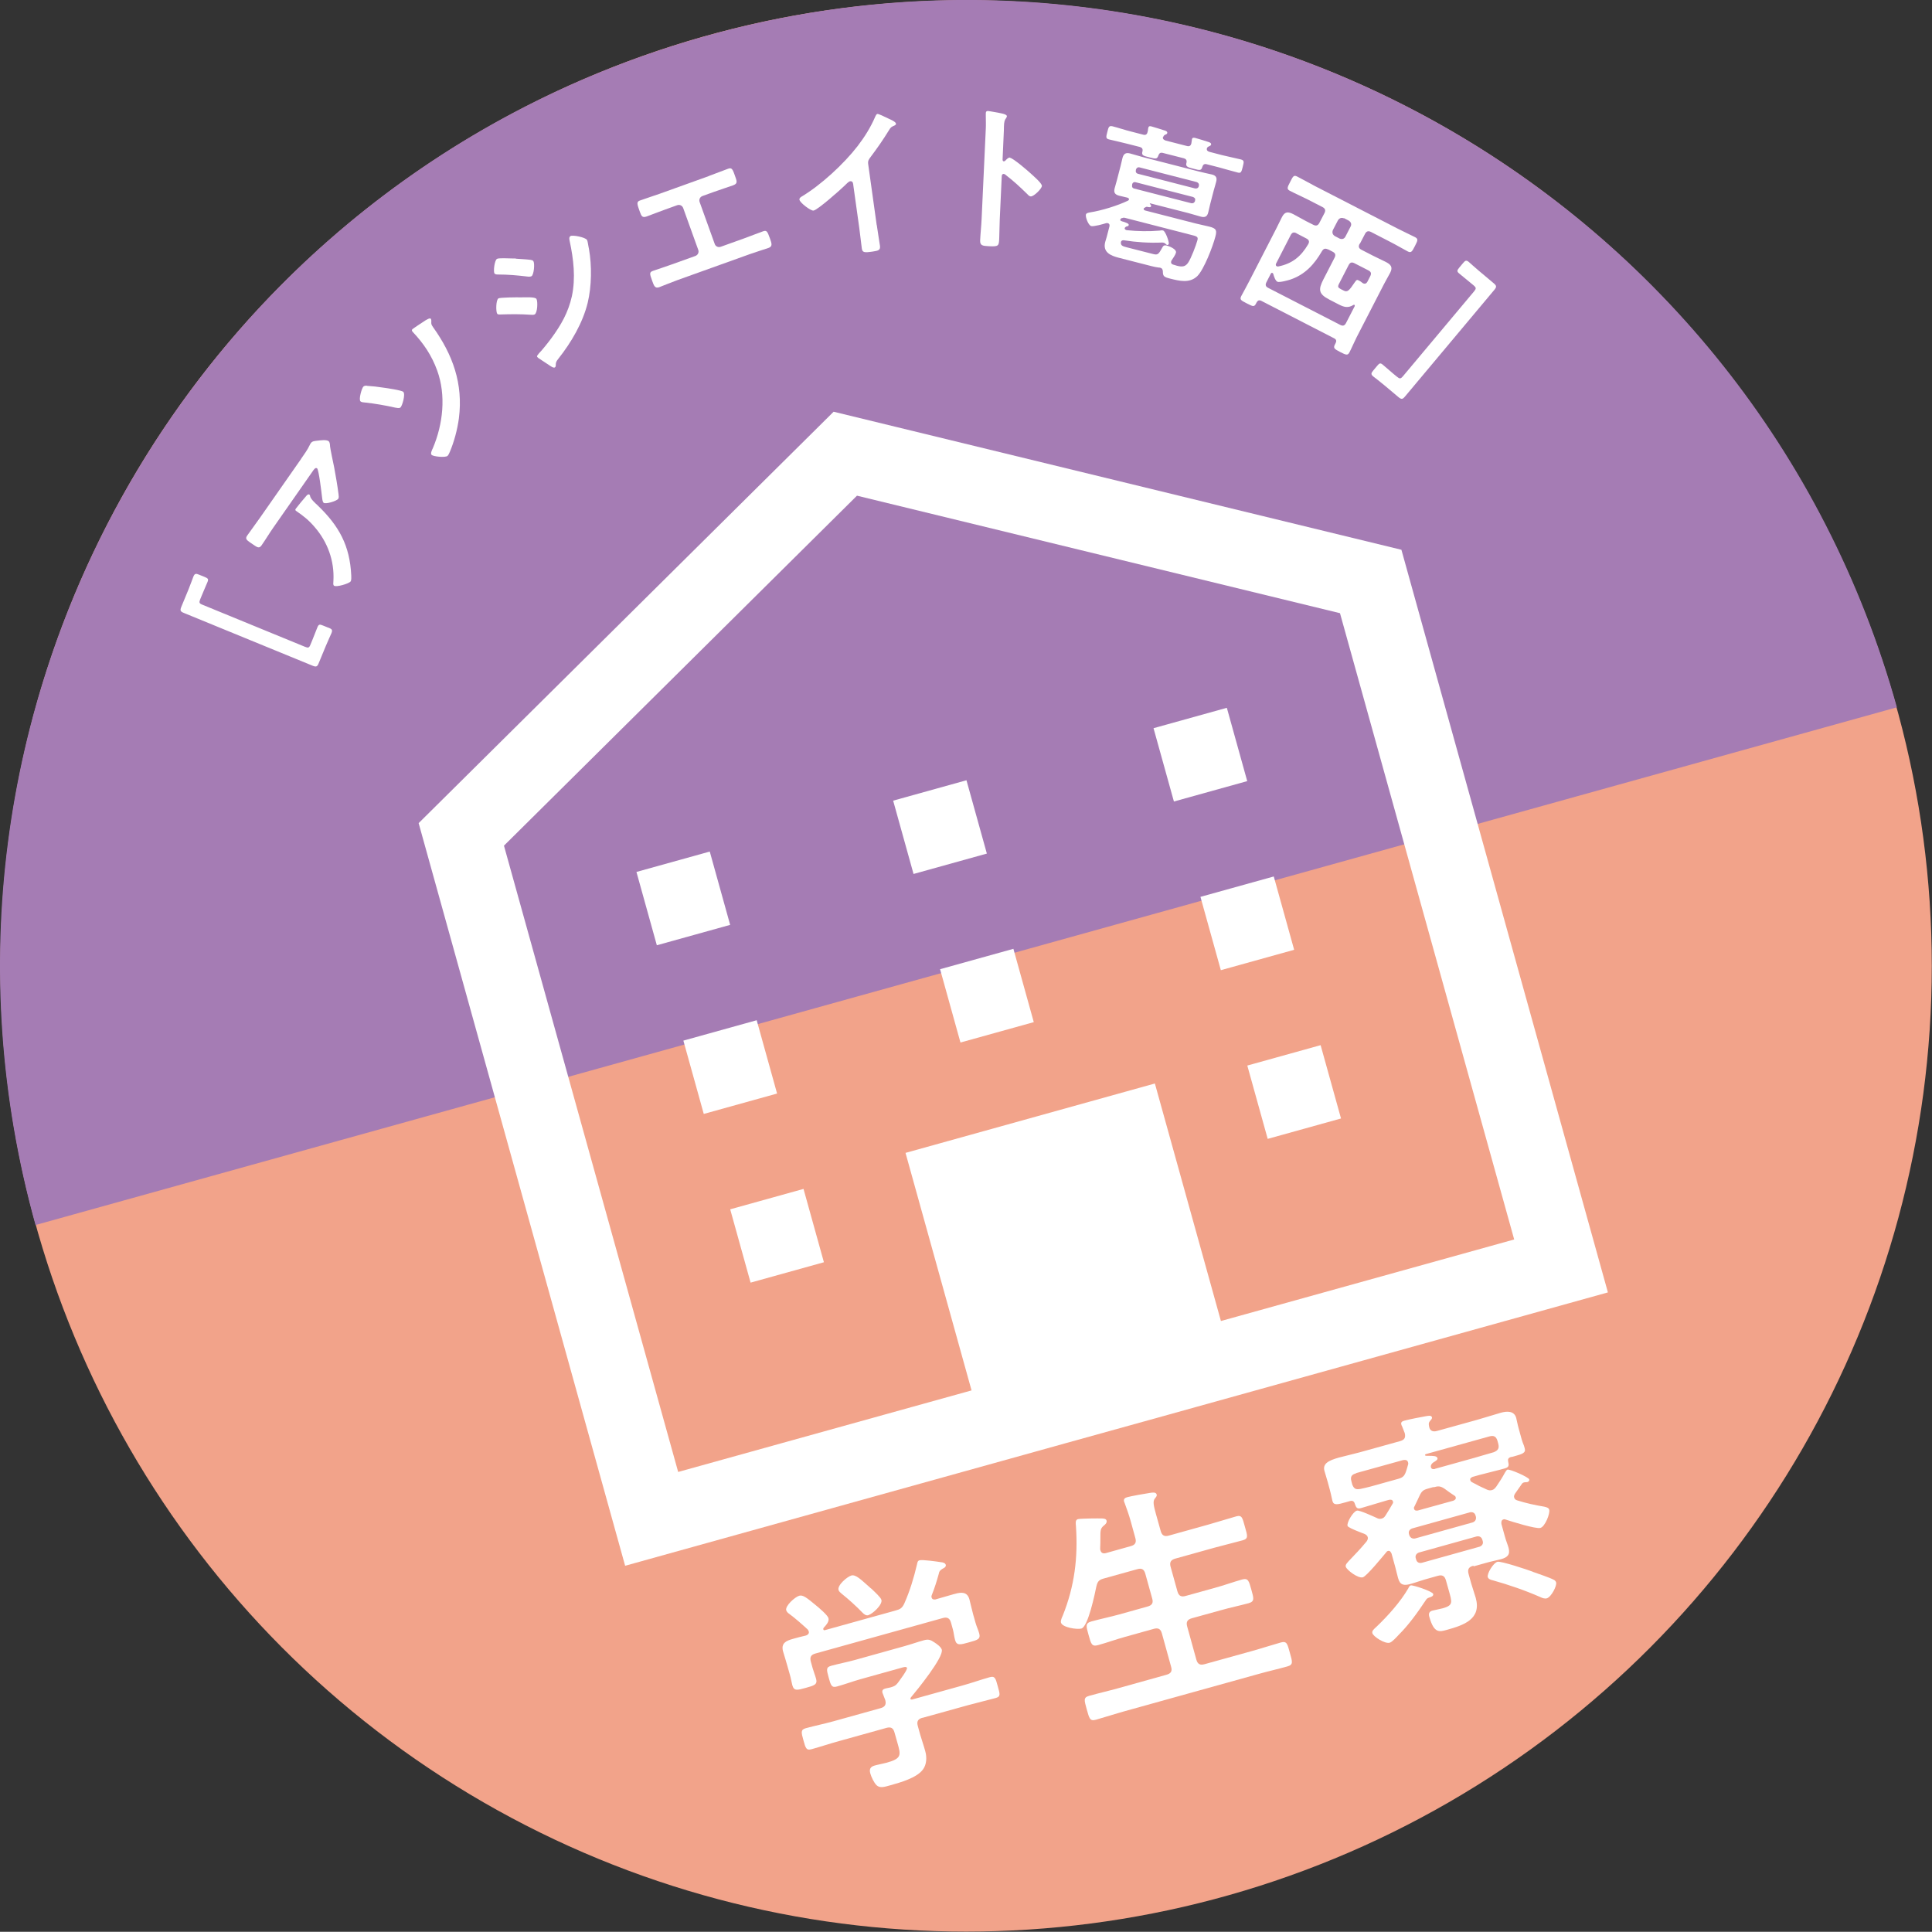 <?xml version="1.0" encoding="UTF-8"?><svg id="_レイヤー_2" xmlns="http://www.w3.org/2000/svg" viewBox="0 0 184.32 184.3"><rect x="0" y="0" width="184.32" height="184.3" fill="#333333" stroke="none"/><defs><style>.cls-1{fill:#fff;}.cls-2{fill:#f2a38a;}.cls-3{fill:#a57cb4;}</style></defs><g id="_レイヤー_1-2"><g><circle class="cls-2" cx="92.17" cy="92.15" r="92.13"/><g><path class="cls-3" d="m3.39,116.87C-10.24,67.84,18.45,17.03,67.49,3.39c49.04-13.64,99.84,15.06,113.48,64.09"/><path class="cls-1" d="m31.36,59.89c.32.13.38.22.26.52-.04.1-.33.73-.52,1.18l-.69,1.67c-.14.35-.24.39-.59.25l-12.27-5.03c-.35-.14-.39-.24-.25-.59l.69-1.67c.18-.45.42-1.11.46-1.21.12-.29.23-.32.55-.18l.52.21c.34.14.39.21.27.5-.07.18-.33.75-.51,1.2l-.17.41c-.14.34-.11.42.22.55l9.75,4c.34.14.42.11.55-.23l.17-.41c.18-.45.41-1.03.48-1.21.12-.29.21-.31.54-.17l.52.21Z"/><path class="cls-1" d="m28.72,43.78c.29-.41.63-.89.84-1.34.02-.06.06-.11.1-.17.13-.19.38-.2.64-.23s.82-.11,1.04.04c.14.1.14.36.15.51,0,.12.33,1.73.39,1.99.14.75.33,1.84.42,2.59.01.14.05.3-.03.42-.15.21-1.18.53-1.39.38-.12-.09-.14-.43-.16-.57-.04-.36-.3-2.59-.47-2.72-.17-.12-.34.17-.42.28l-3.73,5.34c-.4.57-.75,1.16-1.14,1.72-.23.32-.37.24-.87-.11l-.25-.17c-.32-.23-.46-.35-.26-.64.4-.57.82-1.13,1.22-1.7l3.92-5.61Zm.47,3.57c.07-.08.2-.25.33-.16.05.04.06.1.07.16.06.28.51.67.72.87,2.03,1.95,3.07,3.83,3.2,6.68,0,.15.03.43-.06.57-.15.21-1.36.57-1.58.41-.11-.08-.07-.24-.06-.49.1-1.89-.56-3.7-1.81-5.13-.55-.64-1.03-1.02-1.71-1.49-.1-.07-.16-.11-.07-.24.11-.16.82-1.02.98-1.19Z"/><path class="cls-1" d="m35.01,36.81c.5.03,1.05.09,1.54.17.31.04,1.78.25,1.93.41.22.23-.11,1.34-.27,1.48-.12.11-.35.04-.5.02-.93-.21-1.95-.39-2.9-.49-.12-.01-.33-.02-.42-.11-.19-.2.13-1.27.28-1.41.1-.09.23-.09.35-.08Zm5.61-6.26c.11-.06.38-.24.48-.14.05.06.05.18.05.25-.02.25,0,.3.15.53,1.9,2.65,2.9,5.42,2.48,8.72-.14,1.05-.45,2.22-.86,3.19-.05.11-.13.31-.22.39-.2.19-1.38.07-1.53-.1-.12-.13.05-.48.12-.62.98-2.3,1.28-5.05.42-7.42-.52-1.43-1.29-2.58-2.33-3.68-.07-.08-.13-.16-.04-.26.1-.09,1.12-.76,1.29-.87Z"/><path class="cls-1" d="m49.2,24.68c.39.03,1.05.06,1.41.11.12.02.22.04.28.13.14.23.05,1.29-.18,1.43-.1.06-.31.05-.43.03-.91-.11-1.83-.19-2.74-.19-.12,0-.3,0-.37-.11-.11-.18,0-1.23.24-1.38.15-.1,1.04-.05,1.53-.04.12,0,.22,0,.27,0Zm-1.66,3.79c.17-.1,1.84-.11,2.15-.1.48,0,1.36-.06,1.49.15.14.23.1,1.31-.16,1.47-.09.06-.27.05-.38.04-1.04-.07-1.82-.06-2.86-.03-.12,0-.28.03-.35-.08-.13-.21-.12-1.3.12-1.45Zm3.85,5.27c.3-.29.94-1.1,1.21-1.47.94-1.28,1.61-2.46,1.96-4.01.37-1.74.16-3.54-.21-5.26-.03-.16-.09-.37.08-.48.19-.12,1.41.11,1.57.37.06.09.1.39.14.61.03.11.03.2.05.25.28,1.6.26,3.53-.12,5.13-.47,1.92-1.57,3.79-2.79,5.33-.24.31-.25.35-.26.68,0,.05-.03.13-.08.16-.14.09-.42-.13-.59-.24-.33-.22-.67-.44-1-.66-.03-.02-.07-.06-.1-.1-.06-.1.09-.23.15-.31Z"/><path class="cls-1" d="m67.6,16.8c.63-.23,1.23-.47,1.86-.7.29-.1.4-.05.59.48l.12.34c.16.44.17.61-.23.76-.58.21-1.18.39-1.78.61l-1.14.41c-.24.09-.36.34-.27.58l1.44,4c.08.23.33.35.58.26l2.23-.8c.58-.21,1.36-.52,1.79-.67.36-.13.42,0,.67.69.16.46.27.74-.13.89-.43.15-1.17.37-1.78.59l-6.91,2.48c-.61.22-1.33.52-1.75.68-.4.14-.5-.13-.67-.61-.25-.69-.28-.82.08-.95.43-.15,1.21-.4,1.81-.62l2.23-.8c.24-.09.36-.34.28-.57l-1.44-4c-.09-.24-.34-.36-.58-.27l-1.14.41c-.6.21-1.17.45-1.76.66-.4.14-.5,0-.65-.43l-.12-.34c-.19-.54-.14-.66.15-.76.61-.22,1.25-.42,1.87-.64l4.7-1.69Z"/><path class="cls-1" d="m83.65,21.48c.09.66.21,1.32.3,1.96.06.41-.13.48-.69.56-.83.12-.98.09-1.04-.3-.09-.65-.15-1.3-.24-1.94l-.57-4.08c-.01-.09-.01-.43-.3-.39-.15.02-.43.32-.54.43-.4.39-2.57,2.32-2.96,2.37-.26.04-1.3-.75-1.34-1.04-.02-.15.11-.23.2-.29,1.85-1.1,4.03-3.12,5.34-4.81.67-.87,1.26-1.81,1.69-2.82.04-.08.1-.24.21-.26.11-.01.62.23,1.11.47.18.08.64.28.66.46.01.09-.06.13-.13.17-.32.14-.36.16-.53.44-.6.97-1.06,1.63-1.74,2.54-.19.26-.3.38-.25.72l.81,5.8Z"/><path class="cls-1" d="m96.34,15.05c.3.01,1.76,1.28,2.05,1.55.2.19,1.02.88,1.01,1.14-.01.26-.76,1.01-1.06,1-.12,0-.24-.12-.32-.21-.78-.76-1.25-1.2-2.11-1.87-.04-.03-.09-.06-.15-.07-.14,0-.19.11-.19.23l-.19,4.13c-.03.61-.02,1.2-.05,1.8-.03.7-.05.79-.98.74-.61-.03-.86-.06-.84-.56.03-.68.11-1.36.14-2.04l.4-8.63c.02-.39,0-.8,0-1.18,0-.08,0-.21,0-.27,0-.15.06-.23.21-.22.09,0,.41.07.51.08.68.12,1.3.21,1.29.42,0,.06-.05.15-.08.19-.14.16-.19.39-.2.79-.01.23,0,.52-.03.89l-.1,2.27c0,.12.07.16.11.16.06,0,.09-.01.14-.05.11-.12.29-.32.45-.31Z"/><path class="cls-1" d="m110.69,25.54s-.09-.02-.11-.01c-.24-.03-.5-.08-.72-.14l-3.13-.8c-.78-.2-1.54-.53-1.29-1.5.04-.15.09-.3.14-.47l.27-1.04c.02-.14-.01-.25-.16-.29-.06-.02-.09,0-.16,0-.25.08-1.18.34-1.42.28-.29-.08-.57-.88-.51-1.1.04-.16.28-.18.41-.21,1.09-.17,2.61-.64,3.59-1.11.06-.03.09-.06.11-.11.02-.09-.05-.15-.14-.18-.26-.07-.53-.12-.8-.19-.41-.11-.53-.31-.43-.7.07-.26.15-.53.22-.79l.34-1.31c.07-.26.12-.53.19-.8.11-.41.32-.53.72-.43.41.11.82.24,1.23.35l5.33,1.37c.41.11.84.19,1.26.29.38.1.5.3.4.68-.07.28-.15.54-.23.82l-.34,1.31c-.07.27-.12.55-.19.81-.1.4-.32.5-.7.4-.41-.11-.81-.24-1.23-.35l-3.6-.92s-.03,0-.04.02,0,.03,0,.03c.06.06.14.12.12.22-.04.15-.26.09-.38.06-.07-.02-.18.05-.24.09-.04.02-.07.04-.09.09-.02.09.06.14.13.17l4.83,1.24c.43.11.87.19,1.3.3.68.17.74.36.58.96-.23.9-1.09,3.15-1.73,3.77-.74.7-1.71.45-2.59.23-.59-.15-.69-.22-.69-.71-.02-.18-.08-.29-.26-.33Zm.26-12.46c-.05.19.12.28.26.33l2.03.52c.23.06.36-.02.42-.25.01-.11.05-.36.06-.41.04-.16.18-.14.31-.11.18.04,1.13.34,1.31.4.1.04.24.11.2.24-.03.1-.11.11-.21.17-.1.03-.15.09-.19.19-.04.21.1.28.26.33l1.19.31c.59.15,1.19.26,1.79.41.34.09.3.23.18.72-.12.47-.16.62-.48.53-.6-.15-1.18-.33-1.78-.49l-1.17-.3c-.22-.06-.35.02-.42.24-.11.38-.23.35-.83.19-.54-.14-.81-.18-.68-.6.04-.22-.05-.34-.26-.4l-2-.51c-.22-.06-.35.02-.43.25-.12.34-.23.33-.86.17-.59-.15-.77-.18-.65-.59.04-.22-.05-.34-.26-.4l-1.14-.29c-.6-.16-1.2-.28-1.8-.43-.32-.08-.28-.24-.16-.7.12-.48.16-.63.5-.55.59.15,1.16.35,1.77.5l1.16.3c.22.06.36-.02.41-.25.03-.1.05-.19.05-.3l.03-.13c.04-.16.18-.14.29-.11.24.06.94.29,1.2.37.12.03.35.1.31.27-.03.1-.11.11-.21.16-.07.03-.11.07-.14.13-.02.03-.03.06-.04.08Zm-3.98,7.76s-.07.04-.09.1c-.02.07.03.13.1.15.07.03.16.06.22.07.33.12.52.18.48.33-.02.09-.12.1-.18.11-.07.01-.1.04-.15.09-.02.01-.04.05-.05.08-.02.09.07.16.19.19,1.05.11,2.11.13,3.15.04.1-.02.23-.04.32-.01.24.06.59,1.12.55,1.27-.02.07-.1.13-.17.11-.06-.02-.1-.06-.13-.1-.05-.04-.1-.09-.18-.11-.06-.02-.12-.02-.18-.02-1.25.05-2.42-.03-3.65-.22-.14,0-.23.04-.26.17-.04.33.15.4.54.5l2.47.63c.5.13.56.08.93-.59.09-.18.19-.26.41-.21.24.06.99.35.9.69-.05.21-.28.52-.4.71-.03.04-.05.07-.06.13-.04.15.05.25.18.29.13.03.25.08.36.11.47.12.81.13,1.09-.3.27-.4.75-1.65.88-2.14.09-.35-.08-.37-.75-.54l-6.14-1.58c-.12-.03-.18-.03-.3.02h-.07Zm1.39-3.45c-.18-.05-.31.03-.35.21v.04c-.04.17.02.31.2.35l5.45,1.4c.17.03.29-.05.35-.21v-.04c.06-.18-.04-.29-.2-.35l-5.45-1.4Zm6.02.33c.03-.17-.05-.29-.21-.35l-5.45-1.4c-.18-.04-.29.05-.35.21v.03c-.05.18.02.32.2.37l5.45,1.4c.17.03.31-.05.35-.22v-.03Z"/><path class="cls-1" d="m129.71,23.26c-.13.26-.09.43.18.57l1.07.55c.4.21.82.39,1.23.6.49.25.72.49.44,1.04-.19.36-.41.73-.6,1.1l-2.59,5.03c-.24.47-.45.98-.69,1.45-.17.34-.33.27-.88-.01-.58-.3-.69-.38-.51-.73l.06-.12c.11-.22.07-.36-.15-.47l-6.92-3.56c-.22-.11-.35-.06-.47.15-.21.45-.28.42-.94.08-.54-.28-.69-.35-.52-.69.25-.48.52-.94.76-1.42l2.57-5c.19-.38.37-.75.56-1.13.28-.54.6-.51,1.09-.26.4.21.81.45,1.21.66l.69.35c.26.13.44.07.57-.18l.49-.94c.13-.26.07-.44-.18-.57l-1.44-.74c-.55-.28-1.13-.53-1.69-.82-.32-.17-.22-.34.04-.85.26-.51.33-.68.66-.51.57.29,1.11.6,1.66.89l7.91,4.07c.57.29,1.13.55,1.69.83.32.17.24.33-.02.84-.26.51-.35.69-.68.52-.55-.29-1.08-.61-1.65-.9l-1.86-.96c-.26-.13-.44-.07-.57.18l-.49.94Zm-3.01.54c-.26-.13-.43-.09-.58.16-.73,1.26-1.62,2.25-3.04,2.72-.22.07-1.02.29-1.21.2-.2-.1-.34-.53-.39-.73-.02-.06-.04-.09-.08-.11-.07-.04-.13.02-.16.07l-.41.8c-.14.27-.09.43.17.56l6.85,3.52c.27.14.43.09.57-.18l.82-1.59s.04-.1-.03-.14c-.03-.01-.07,0-.1.02-.51.32-.92.19-1.4-.06l-.89-.46c-1.02-.53-1.07-.94-.56-1.93l1.06-2.06c.13-.26.09-.43-.17-.57l-.46-.24Zm-3.01-1.55c-.26-.13-.42-.08-.56.19l-1.38,2.69c-.05.09-.06.21.05.27.05.03.11.02.16.02,1.33-.27,2.16-.95,2.84-2.11.15-.25.09-.43-.17-.56l-.94-.49Zm4.53-1.42c-.24-.09-.43-.03-.57.18l-.49.94c-.09.24-.03.43.18.57l.46.24c.24.09.44.04.56-.19l.49-.95c.12-.23.05-.42-.17-.57l-.46-.24Zm1.83,6.2c.18.09.33,0,.41-.16l.26-.51c.14-.27.09-.43-.18-.57l-1.31-.67c-.27-.14-.43-.09-.57.18l-.89,1.73c-.17.32-.14.4.16.56l.26.13c.36.19.53,0,1.04-.76.19-.28.23-.29.41-.2.12.06.22.13.33.22.03.01.05.04.09.06Z"/><path class="cls-1" d="m131.93,34.8c.15.13.62.54.99.85l.34.28c.28.23.36.23.6-.05l6.77-8.08c.22-.27.22-.35-.06-.59l-.34-.28c-.37-.31-.86-.7-1.01-.83-.24-.2-.23-.29,0-.57l.36-.43c.22-.27.33-.3.57-.09.08.07.6.54.97.85l1.38,1.16c.29.24.3.35.06.64l-8.51,10.16c-.24.29-.35.3-.64.06l-1.38-1.16c-.37-.31-.93-.74-1.01-.8-.24-.2-.23-.31,0-.58l.36-.43c.23-.28.32-.31.56-.1Z"/></g><g><path class="cls-1" d="m79.53,39.28l-1.44,1.43-38.15,37.82,19.7,70.85,39.18-10.9,2.8-.78,9.8-2.72,2.8-.78,39.18-10.9-19.7-70.85-54.17-13.17Zm64.93,78.97l-27.98,7.78-6.3-22.66-23.79,6.62,6.3,22.66-27.99,7.78-16.62-59.75,33.68-33.39,46.08,11.21,16.62,59.75Z"/><rect class="cls-1" x="66.04" y="98.17" width="7.26" height="7.26" transform="translate(-24.73 22.39) rotate(-15.54)"/><rect class="cls-1" x="90.53" y="91.36" width="7.26" height="7.26" transform="translate(-22.01 28.7) rotate(-15.54)"/><rect class="cls-1" x="115.37" y="84.45" width="7.26" height="7.26" transform="translate(-19.25 35.11) rotate(-15.54)"/><rect class="cls-1" x="61.56" y="82.08" width="7.26" height="7.26" transform="translate(-20.58 20.6) rotate(-15.54)"/><rect class="cls-1" x="86.05" y="75.27" width="7.26" height="7.26" transform="translate(-17.86 26.92) rotate(-15.54)"/><rect class="cls-1" x="110.89" y="68.36" width="7.26" height="7.26" transform="translate(-15.1 33.32) rotate(-15.54)"/><rect class="cls-1" x="70.51" y="114.26" width="7.26" height="7.26" transform="translate(-28.88 24.18) rotate(-15.54)"/><rect class="cls-1" x="119.84" y="100.55" width="7.26" height="7.26" transform="translate(-23.4 36.89) rotate(-15.54)"/></g><g><path class="cls-1" d="m91.07,152.07c.63-.18,1.21-.24,1.42.53.12.44.21.91.35,1.41l.23.81c.09.33.25.66.35,1.01.15.55-.15.63-.99.86-.81.23-1.16.32-1.31-.22-.1-.35-.12-.7-.22-1.05l-.17-.61c-.12-.44-.37-.56-.79-.44l-12.14,3.38c-.44.12-.56.35-.44.79l.17.61c.1.35.24.69.33,1.02.15.55-.2.64-.99.86-.83.23-1.12.31-1.28-.26-.08-.31-.14-.69-.24-1.02l-.23-.81c-.13-.48-.28-.94-.41-1.38-.22-.79.28-1.02.92-1.2.44-.12.86-.24,1.28-.33.17-.07.3-.18.25-.38-.02-.07-.06-.13-.1-.19-.51-.47-1.2-1.08-1.76-1.49-.12-.08-.24-.19-.29-.34-.12-.42.83-1.27,1.24-1.39.35-.1.71.18,1.6.92.28.23,1.11.92,1.19,1.23.09.33-.26.69-.46.91-.03.06-.05.08-.03.15.02.09.1.09.16.07l6.73-1.87c.44-.12.62-.22.83-.66.54-1.21.92-2.48,1.22-3.76.03-.15.05-.32.23-.37.29-.08,1.69.12,2.06.18.17.02.39.06.45.25.05.2-.17.31-.3.37-.18.12-.32.21-.35.43-.2.72-.41,1.41-.69,2.1-.03.08-.04.13-.01.22.05.18.2.2.34.19.61-.17,1.22-.36,1.84-.53Zm-3.07,11.81c-.42.12-.56.35-.44.78l.23.83c.15.53.34,1.04.48,1.57.17.59.14,1.28-.22,1.76-.6.81-2.18,1.24-3.1,1.5-.57.16-1,.3-1.32,0-.25-.24-.51-.8-.6-1.13-.11-.39-.01-.63.41-.75.31-.09.74-.16,1.15-.27,1.47-.41,1.36-.73,1.01-1.96l-.26-.92c-.12-.44-.35-.56-.78-.44l-4.49,1.25c-.88.24-1.74.53-2.64.78-.5.14-.57-.08-.78-.85-.21-.75-.28-1.01.22-1.15.88-.24,1.77-.42,2.67-.67l4.49-1.25c.39-.11.54-.34.43-.76-.07-.17-.24-.62-.27-.7-.07-.26.09-.36.29-.41.15-.04.29-.06.42-.09l.11-.03c.31-.09.45-.17.64-.41.15-.21.93-1.23.88-1.43-.05-.17-.35-.07-.59,0l-3.84,1.07c-.75.21-1.49.49-2.26.7-.5.14-.58-.12-.78-.85-.21-.77-.27-.99.25-1.13.77-.21,1.53-.35,2.28-.56l4.73-1.32c.61-.17,1.19-.38,1.81-.55.46-.13.65-.04,1.03.21.23.15.61.42.69.68.2.72-2.39,3.9-2.94,4.55-.05.06-.05.08-.05.16.04.06.08.05.16.05l4.78-1.33c.88-.24,1.76-.56,2.63-.8.5-.14.56.13.76.87.21.75.3.98-.21,1.12-.88.24-1.79.45-2.66.69l-4.32,1.2Zm-5.13-9.79c-.24.07-.42-.07-.59-.24-.57-.6-1.35-1.3-1.99-1.81-.12-.11-.24-.19-.29-.35-.13-.46.83-1.27,1.22-1.38.42-.12.91.38,1.75,1.12.03.04.1.09.19.16.32.31.86.8.93,1.04.13.46-.85,1.35-1.23,1.45Z"/><path class="cls-1" d="m107.87,147.51c.44-.12.56-.35.45-.76l-.46-1.67c-.16-.57-.37-1.15-.54-1.62-.02-.07-.06-.15-.08-.21-.07-.26.11-.36.33-.42.31-.09,1.77-.35,2.13-.4.2-.03.58-.11.65.15.04.15-.05.23-.19.41-.19.26-.09.69.12,1.45l.46,1.64c.12.42.36.54.78.42l3.73-1.04c.9-.25,1.79-.54,2.68-.79.57-.16.6.14.84.99.24.85.36,1.13-.21,1.29-.9.25-1.81.46-2.71.71l-3.73,1.04c-.42.12-.56.35-.44.78l.65,2.34c.12.44.37.56.78.44l2.78-.77c.88-.24,1.73-.55,2.61-.8.59-.16.65.15.88.96.23.83.34,1.13-.25,1.3-.88.24-1.77.42-2.65.67l-2.78.77c-.42.12-.56.35-.44.78l.88,3.18c.12.42.36.54.78.42l4.54-1.26c.9-.25,1.81-.55,2.73-.81.59-.16.63.13.87.99.24.85.34,1.13-.23,1.29-.92.26-1.83.46-2.75.72l-12.8,3.56c-.9.25-1.81.55-2.73.81-.57.16-.63-.13-.87-.99-.24-.88-.34-1.13.23-1.29.92-.26,1.85-.47,2.75-.72l4.62-1.29c.44-.12.57-.35.45-.76l-.88-3.18c-.12-.44-.35-.56-.78-.44l-2.72.76c-.88.24-1.71.55-2.59.79-.61.17-.67-.12-.91-.98-.23-.83-.33-1.11.28-1.28.88-.24,1.75-.42,2.63-.66l2.72-.76c.44-.12.57-.35.44-.78l-.65-2.34c-.12-.44-.35-.57-.78-.44l-3.2.89c-.44.12-.58.28-.69.74-.14.68-.79,3.86-1.43,4.03-.39.11-1.82-.09-1.95-.57-.05-.2.1-.5.17-.66,1.13-2.82,1.46-5.53,1.26-8.54-.02-.25-.09-.59.19-.67.15-.04.93-.05,1.14-.06,1.13,0,1.52-.07,1.59.2.06.22-.15.4-.29.5-.3.27-.3.44-.3,1.22,0,.24,0,.57-.02.95,0,.07,0,.12.03.18.08.28.3.32.56.24l2.32-.65Z"/><path class="cls-1" d="m140.55,149.38c-.44.12-.56.35-.44.79l.25.9c.13.46.3.91.43,1.37.57,2.04-1.16,2.61-2.74,3.05-.72.2-1.24.37-1.69-1.25-.08-.29-.02-.49.29-.58.22-.06.6-.12.98-.22,1.03-.29.91-.56.59-1.7l-.27-.96c-.12-.44-.37-.56-.78-.44l-1.21.34c-.46.13-.93.31-1.41.44-.61.17-.99.11-1.17-.57-.1-.35-.16-.66-.27-1.06l-.35-1.27c-.07-.15-.16-.31-.35-.25-.09.02-.12.08-.17.14-.34.4-1.85,2.26-2.22,2.37-.46.13-1.54-.7-1.63-1.01-.05-.2.11-.36.55-.82.33-.35.79-.81,1.43-1.58.08-.12.16-.26.12-.41s-.13-.22-.27-.3c-.16-.07-.37-.15-.56-.22-.53-.21-1.07-.44-1.1-.57-.09-.31.52-1.35.89-1.45.24-.07,1.6.57,1.9.7.14.08.29.11.46.06.2-.05.27-.15.37-.29.23-.37.46-.74.68-1.13.05-.08.06-.13.03-.22-.05-.17-.21-.18-.37-.15l-.26.07c-.81.23-1.61.49-2.42.72-.39.11-.47-.08-.58-.4-.07-.26-.23-.34-.48-.27l-.42.12c-.75.21-1.12.31-1.24-.13-.05-.17-.11-.56-.26-1.11l-.19-.7c-.13-.48-.26-.85-.31-1.05-.2-.7.38-1,1.37-1.28.55-.15,1.24-.3,1.98-.5l3.86-1.07c.42-.12.55-.32.45-.76l-.25-.64c-.04-.06-.06-.13-.08-.19-.07-.24.12-.32.32-.37.44-.12,1.56-.34,2.03-.42.16-.02.51-.12.57.1.04.13-.06.21-.18.36-.16.19-.12.32-.09.52l.02.09c.1.37.4.43.73.34l3.75-1.04c.79-.22,1.57-.48,2.35-.7.55-.15,1.26-.21,1.46.49.06.22.12.6.25,1.06l.28,1.01c.04.13.14.43.21.58l.07.24c.13.46-.2.55-1.01.78-.11.03-.22.06-.33.07-.21.08-.28.19-.24.4.08.38.11.56-.31.68-.81.23-1.63.41-2.44.63l-.64.18c-.13.06-.27.15-.22.3.02.09.06.15.15.2.48.27.91.48,1.43.71.16.07.31.1.49.05.2-.06.28-.17.41-.33.3-.44.58-.87.83-1.34.07-.09.14-.25.23-.28.24-.07,2.02.71,2.08.93.04.13-.06.23-.19.26-.04.01-.09,0-.14.01-.05,0-.12,0-.16.02-.09.02-.15.06-.2.13-.22.32-.44.62-.66.94-.06.11-.13.22-.08.38.04.15.15.22.31.27.83.26,1.68.45,2.55.59.18.05.43.09.48.29.1.37-.4,1.62-.84,1.74-.42.12-2.79-.62-3.32-.8-.08-.03-.13-.04-.21-.01-.2.06-.21.25-.19.43l.34,1.23c.11.4.24.69.34,1.04.18.66-.1.92-.71,1.09-.48.13-.98.22-1.46.36l-1.14.32Zm-11.17-8.82c-.44.12-.57.33-.45.76l.08.31c.17.43.35.49.78.42.67-.14,1.33-.32,1.98-.51l1.58-.44c.44-.12.62-.24.78-.69.08-.23.15-.47.21-.7.03-.08,0-.14-.01-.21-.07-.24-.28-.23-.48-.2l-4.47,1.24Zm6.98,11.85c-.2.06-.25.12-.38.32-.73,1.1-1.6,2.31-2.53,3.23-.18.19-.63.7-.87.76-.46.13-1.56-.58-1.65-.91-.06-.22.13-.37.41-.63,1.08-1.03,2.27-2.36,3.02-3.65.04-.1.12-.25.23-.28.18-.05,2.07.56,2.14.82.06.22-.25.3-.38.34Zm4.15-7.17c.23-.09.34-.28.3-.53l-.04-.13c-.07-.26-.29-.35-.53-.3l-5.52,1.54c-.23.09-.37.27-.3.53l.04.13c.09.23.29.34.53.3l5.52-1.54Zm-3.75-3.37l-.5.14c-.48.13-.62.24-.84.71-.15.32-.31.67-.48,1.01-.05.08-.06.13-.03.22.05.18.21.18.35.16l3.4-.94c.12-.06.27-.14.22-.32-.02-.09-.06-.13-.14-.17-.31-.2-.61-.42-.91-.64-.4-.27-.6-.28-1.06-.15Zm-1.4,6.25c-.23.09-.37.29-.29.55l.04.13c.07.26.29.35.53.3l5.52-1.54c.23-.09.37-.27.3-.53l-.04-.13c-.07-.26-.29-.37-.54-.32l-5.52,1.54Zm1.51-7.98l3.77-1.05c.64-.18,1.24-.37,1.86-.54.43-.17.55-.39.44-.81l-.07-.26c-.12-.44-.37-.56-.78-.44l-6.07,1.69s-.08.05-.07.09c.02.09.18.07.35.07.4,0,.78,0,.84.22.04.15-.16.26-.28.34-.19.1-.41.3-.34.54.06.22.31.17.37.16Zm9.37,9.82c.42.15,1.64.56,1.98.75.11.04.21.15.24.26.09.31-.46,1.4-.9,1.52-.2.05-.44-.04-.6-.12-1.48-.65-3-1.17-4.53-1.6-.18-.04-.43-.11-.49-.31-.09-.33.52-1.35.92-1.46.33-.09,2.91.77,3.38.95Z"/></g></g></g></svg>